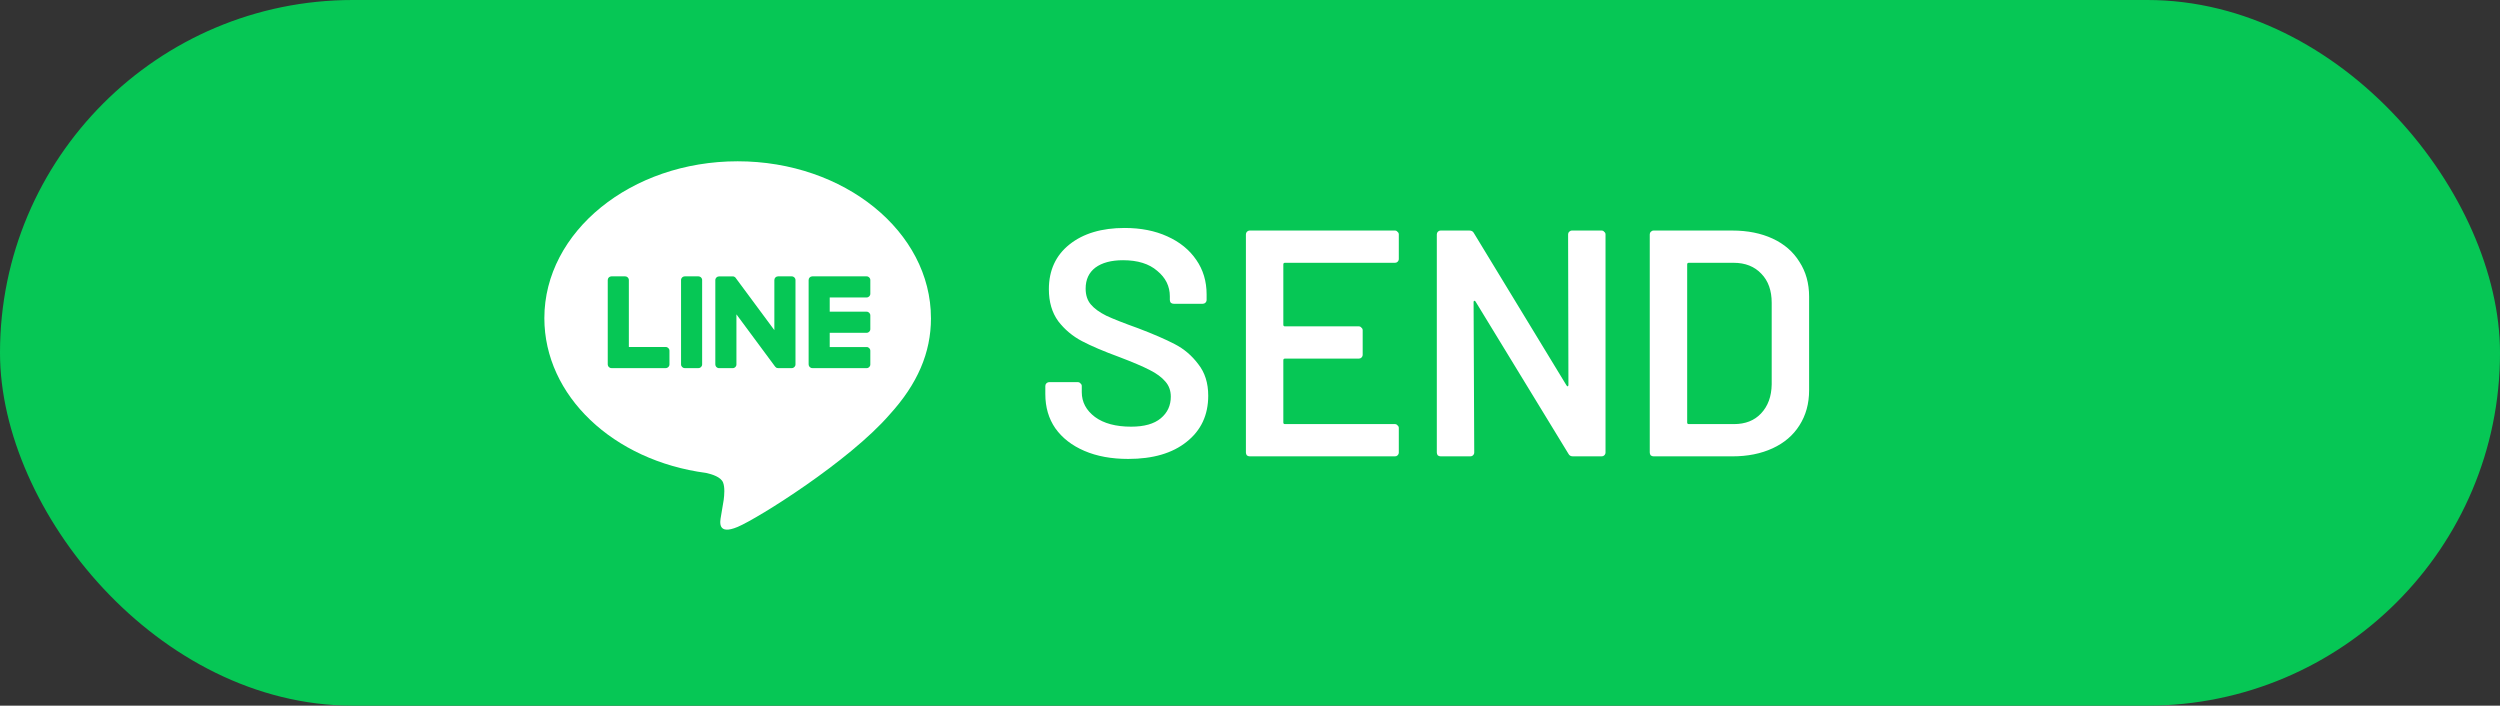 <svg width="124" height="35" viewBox="0 0 124 35" fill="none" xmlns="http://www.w3.org/2000/svg">
<rect x="0" y="0" width="124" height="35" fill="#333333" stroke="none"/>
<rect width="124" height="35" rx="17.5" fill="#06C755"/>
<path d="M46.175 15.78C46.175 11.49 41.874 8 36.588 8C31.301 8 27 11.49 27 15.78C27 19.627 30.411 22.847 35.019 23.457C35.33 23.524 35.755 23.662 35.863 23.929C35.96 24.172 35.926 24.551 35.895 24.797C35.895 24.797 35.782 25.473 35.758 25.617C35.716 25.86 35.566 26.565 36.589 26.134C37.612 25.702 42.11 22.882 44.121 20.567C45.51 19.043 46.176 17.498 46.176 15.78H46.175Z" fill="white"/>
<path d="M42.985 18.258H40.292C40.19 18.258 40.108 18.176 40.108 18.074V18.072V13.895V13.89C40.108 13.789 40.19 13.707 40.292 13.707H42.985C43.086 13.707 43.168 13.79 43.168 13.89V14.571C43.168 14.672 43.087 14.754 42.985 14.754H41.154V15.46H42.985C43.086 15.46 43.168 15.543 43.168 15.644V16.324C43.168 16.425 43.087 16.507 42.985 16.507H41.154V17.213H42.985C43.086 17.213 43.168 17.296 43.168 17.397V18.077C43.168 18.179 43.087 18.26 42.985 18.26V18.258Z" fill="#06C755"/>
<path d="M33.022 18.258C33.122 18.258 33.205 18.176 33.205 18.075V17.395C33.205 17.294 33.122 17.211 33.022 17.211H31.191V13.89C31.191 13.789 31.108 13.707 31.008 13.707H30.328C30.226 13.707 30.144 13.788 30.144 13.89V18.071V18.075C30.144 18.176 30.226 18.258 30.328 18.258H33.021H33.022Z" fill="#06C755"/>
<path d="M34.643 13.707H33.964C33.862 13.707 33.78 13.789 33.78 13.89V18.074C33.78 18.176 33.862 18.258 33.964 18.258H34.643C34.744 18.258 34.826 18.176 34.826 18.074V13.89C34.826 13.789 34.744 13.707 34.643 13.707Z" fill="#06C755"/>
<path d="M39.272 13.707H38.592C38.49 13.707 38.408 13.789 38.408 13.89V16.375L36.494 13.79C36.49 13.783 36.484 13.777 36.48 13.771C36.48 13.771 36.48 13.771 36.479 13.77C36.475 13.766 36.472 13.762 36.468 13.758C36.467 13.757 36.465 13.757 36.465 13.756C36.461 13.753 36.458 13.75 36.455 13.748C36.453 13.747 36.451 13.745 36.449 13.744C36.447 13.741 36.443 13.739 36.439 13.738C36.438 13.737 36.436 13.735 36.434 13.734C36.43 13.732 36.428 13.73 36.424 13.729C36.422 13.728 36.42 13.727 36.419 13.726C36.415 13.724 36.411 13.722 36.408 13.721C36.406 13.721 36.404 13.72 36.402 13.72C36.398 13.719 36.394 13.717 36.391 13.716C36.389 13.716 36.386 13.715 36.385 13.714C36.381 13.714 36.377 13.712 36.374 13.711C36.371 13.711 36.368 13.711 36.366 13.711C36.362 13.711 36.359 13.71 36.356 13.71C36.352 13.71 36.349 13.71 36.346 13.71C36.344 13.71 36.341 13.71 36.34 13.71H35.664C35.563 13.71 35.48 13.791 35.48 13.893V18.077C35.48 18.178 35.562 18.26 35.664 18.26H36.344C36.446 18.26 36.527 18.179 36.527 18.077V15.592L38.444 18.181C38.458 18.2 38.474 18.215 38.492 18.227C38.492 18.227 38.494 18.228 38.494 18.229C38.497 18.232 38.501 18.233 38.505 18.236C38.507 18.237 38.509 18.238 38.511 18.239C38.513 18.241 38.517 18.242 38.52 18.243C38.522 18.245 38.526 18.246 38.529 18.247C38.531 18.247 38.532 18.249 38.534 18.249C38.538 18.251 38.542 18.252 38.547 18.252C38.547 18.252 38.548 18.252 38.549 18.252C38.565 18.256 38.581 18.259 38.597 18.259H39.273C39.373 18.259 39.456 18.177 39.456 18.075V13.891C39.456 13.791 39.374 13.708 39.273 13.708L39.272 13.707Z" fill="#06C755"/>
<path d="M55.96 22.763C55.128 22.763 54.403 22.63 53.784 22.363C53.165 22.097 52.685 21.723 52.344 21.243C52.013 20.763 51.848 20.198 51.848 19.547V19.147C51.848 19.094 51.864 19.051 51.896 19.019C51.939 18.977 51.987 18.955 52.04 18.955H53.464C53.517 18.955 53.56 18.977 53.592 19.019C53.635 19.051 53.656 19.094 53.656 19.147V19.451C53.656 19.942 53.875 20.353 54.312 20.683C54.749 21.003 55.347 21.163 56.104 21.163C56.755 21.163 57.245 21.025 57.576 20.747C57.907 20.47 58.072 20.113 58.072 19.675C58.072 19.377 57.981 19.126 57.8 18.923C57.619 18.71 57.357 18.518 57.016 18.347C56.685 18.177 56.184 17.963 55.512 17.707C54.755 17.43 54.141 17.169 53.672 16.923C53.203 16.678 52.808 16.347 52.488 15.931C52.179 15.505 52.024 14.977 52.024 14.347C52.024 13.409 52.365 12.667 53.048 12.123C53.731 11.579 54.643 11.307 55.784 11.307C56.584 11.307 57.288 11.446 57.896 11.723C58.515 12.001 58.995 12.39 59.336 12.891C59.677 13.382 59.848 13.953 59.848 14.603V14.875C59.848 14.929 59.827 14.977 59.784 15.019C59.752 15.051 59.709 15.067 59.656 15.067H58.216C58.163 15.067 58.115 15.051 58.072 15.019C58.04 14.977 58.024 14.929 58.024 14.875V14.699C58.024 14.198 57.816 13.777 57.4 13.435C56.995 13.083 56.429 12.907 55.704 12.907C55.117 12.907 54.659 13.03 54.328 13.275C54.008 13.521 53.848 13.867 53.848 14.315C53.848 14.635 53.933 14.897 54.104 15.099C54.275 15.302 54.531 15.489 54.872 15.659C55.213 15.819 55.741 16.027 56.456 16.283C57.213 16.571 57.816 16.833 58.264 17.067C58.723 17.302 59.112 17.633 59.432 18.059C59.763 18.475 59.928 18.998 59.928 19.627C59.928 20.587 59.571 21.35 58.856 21.915C58.152 22.481 57.187 22.763 55.96 22.763ZM69.381 12.843C69.381 12.897 69.36 12.945 69.317 12.987C69.285 13.019 69.243 13.035 69.189 13.035H63.733C63.68 13.035 63.653 13.062 63.653 13.115V16.107C63.653 16.161 63.68 16.187 63.733 16.187H67.397C67.451 16.187 67.493 16.209 67.525 16.251C67.568 16.283 67.589 16.326 67.589 16.379V17.595C67.589 17.649 67.568 17.697 67.525 17.739C67.493 17.771 67.451 17.787 67.397 17.787H63.733C63.68 17.787 63.653 17.814 63.653 17.867V20.955C63.653 21.009 63.68 21.035 63.733 21.035H69.189C69.243 21.035 69.285 21.057 69.317 21.099C69.36 21.131 69.381 21.174 69.381 21.227V22.443C69.381 22.497 69.36 22.545 69.317 22.587C69.285 22.619 69.243 22.635 69.189 22.635H61.989C61.936 22.635 61.888 22.619 61.845 22.587C61.813 22.545 61.797 22.497 61.797 22.443V11.627C61.797 11.574 61.813 11.531 61.845 11.499C61.888 11.457 61.936 11.435 61.989 11.435H69.189C69.243 11.435 69.285 11.457 69.317 11.499C69.36 11.531 69.381 11.574 69.381 11.627V12.843ZM77.778 11.627C77.778 11.574 77.794 11.531 77.826 11.499C77.869 11.457 77.917 11.435 77.97 11.435H79.442C79.495 11.435 79.538 11.457 79.57 11.499C79.613 11.531 79.634 11.574 79.634 11.627V22.443C79.634 22.497 79.613 22.545 79.57 22.587C79.538 22.619 79.495 22.635 79.442 22.635H78.018C77.911 22.635 77.837 22.593 77.794 22.507L73.186 14.955C73.165 14.923 73.143 14.913 73.122 14.923C73.101 14.923 73.09 14.945 73.09 14.987L73.122 22.443C73.122 22.497 73.101 22.545 73.058 22.587C73.026 22.619 72.983 22.635 72.93 22.635H71.458C71.405 22.635 71.357 22.619 71.314 22.587C71.282 22.545 71.266 22.497 71.266 22.443V11.627C71.266 11.574 71.282 11.531 71.314 11.499C71.357 11.457 71.405 11.435 71.458 11.435H72.882C72.989 11.435 73.063 11.478 73.106 11.563L77.698 19.115C77.719 19.147 77.741 19.163 77.762 19.163C77.783 19.153 77.794 19.126 77.794 19.083L77.778 11.627ZM82.02 22.635C81.967 22.635 81.919 22.619 81.876 22.587C81.844 22.545 81.828 22.497 81.828 22.443V11.627C81.828 11.574 81.844 11.531 81.876 11.499C81.919 11.457 81.967 11.435 82.02 11.435H85.924C86.682 11.435 87.348 11.569 87.924 11.835C88.5 12.102 88.943 12.486 89.252 12.987C89.572 13.478 89.732 14.054 89.732 14.715V19.355C89.732 20.017 89.572 20.598 89.252 21.099C88.943 21.59 88.5 21.969 87.924 22.235C87.348 22.502 86.682 22.635 85.924 22.635H82.02ZM83.684 20.955C83.684 21.009 83.711 21.035 83.764 21.035H86.004C86.57 21.035 87.018 20.859 87.348 20.507C87.69 20.145 87.866 19.665 87.876 19.067V15.019C87.876 14.411 87.706 13.931 87.364 13.579C87.023 13.217 86.564 13.035 85.988 13.035H83.764C83.711 13.035 83.684 13.062 83.684 13.115V20.955Z" fill="white"/>
</svg>
